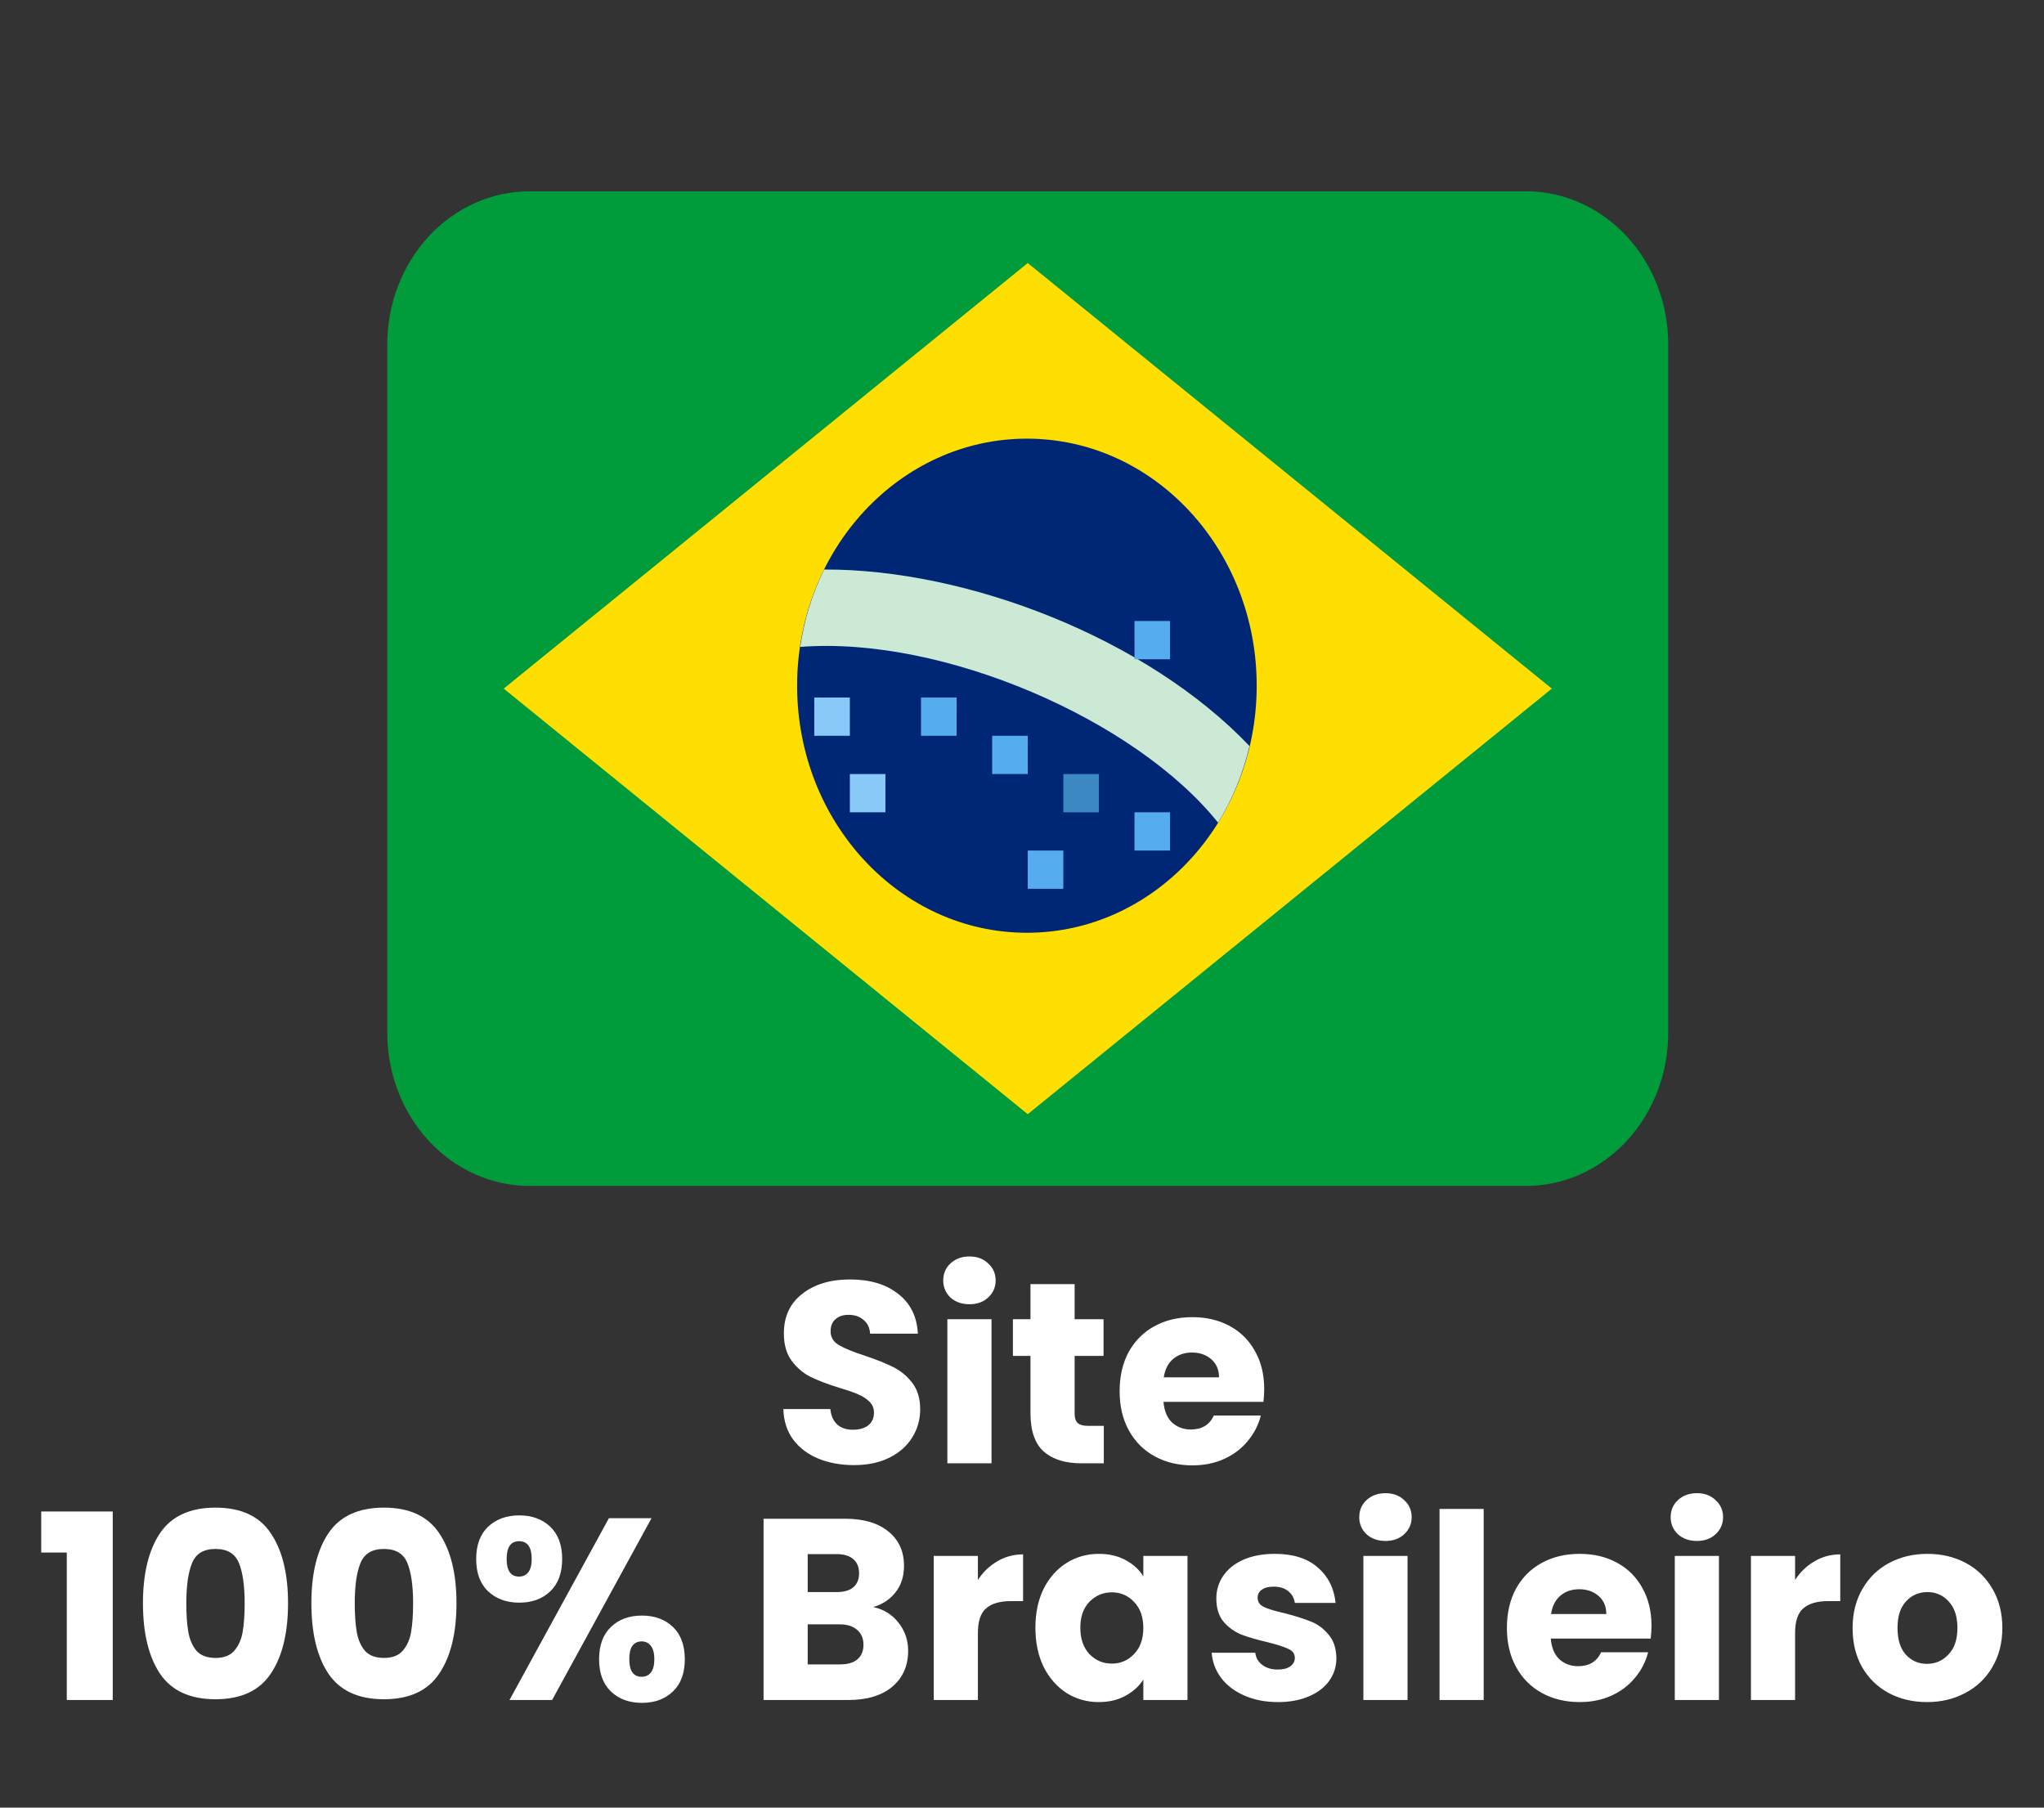<svg width="95" height="84" viewBox="0 0 95 84" fill="none" xmlns="http://www.w3.org/2000/svg">
<rect x="0" y="0" width="95" height="84" fill="#333333" stroke="none"/>
<path d="M39.696 68.084C39.08 68.084 38.528 67.984 38.04 67.784C37.552 67.584 37.16 67.288 36.864 66.896C36.576 66.504 36.424 66.032 36.408 65.48H38.592C38.624 65.792 38.732 66.032 38.916 66.2C39.1 66.36 39.34 66.44 39.636 66.44C39.94 66.44 40.18 66.372 40.356 66.236C40.532 66.092 40.62 65.896 40.62 65.648C40.62 65.44 40.548 65.268 40.404 65.132C40.268 64.996 40.096 64.884 39.888 64.796C39.688 64.708 39.4 64.608 39.024 64.496C38.48 64.328 38.036 64.16 37.692 63.992C37.348 63.824 37.052 63.576 36.804 63.248C36.556 62.92 36.432 62.492 36.432 61.964C36.432 61.18 36.716 60.568 37.284 60.128C37.852 59.68 38.592 59.456 39.504 59.456C40.432 59.456 41.18 59.68 41.748 60.128C42.316 60.568 42.62 61.184 42.66 61.976H40.44C40.424 61.704 40.324 61.492 40.14 61.34C39.956 61.18 39.72 61.1 39.432 61.1C39.184 61.1 38.984 61.168 38.832 61.304C38.68 61.432 38.604 61.62 38.604 61.868C38.604 62.14 38.732 62.352 38.988 62.504C39.244 62.656 39.644 62.82 40.188 62.996C40.732 63.18 41.172 63.356 41.508 63.524C41.852 63.692 42.148 63.936 42.396 64.256C42.644 64.576 42.768 64.988 42.768 65.492C42.768 65.972 42.644 66.408 42.396 66.8C42.156 67.192 41.804 67.504 41.34 67.736C40.876 67.968 40.328 68.084 39.696 68.084ZM45.063 60.608C44.703 60.608 44.407 60.504 44.175 60.296C43.951 60.08 43.839 59.816 43.839 59.504C43.839 59.184 43.951 58.92 44.175 58.712C44.407 58.496 44.703 58.388 45.063 58.388C45.415 58.388 45.703 58.496 45.927 58.712C46.159 58.92 46.275 59.184 46.275 59.504C46.275 59.816 46.159 60.08 45.927 60.296C45.703 60.504 45.415 60.608 45.063 60.608ZM46.083 61.304V68H44.031V61.304H46.083ZM51.302 66.26V68H50.258C49.514 68 48.934 67.82 48.518 67.46C48.102 67.092 47.894 66.496 47.894 65.672V63.008H47.078V61.304H47.894V59.672H49.946V61.304H51.29V63.008H49.946V65.696C49.946 65.896 49.994 66.04 50.09 66.128C50.186 66.216 50.346 66.26 50.57 66.26H51.302ZM58.757 64.544C58.757 64.736 58.745 64.936 58.721 65.144H54.077C54.109 65.56 54.241 65.88 54.473 66.104C54.713 66.32 55.005 66.428 55.349 66.428C55.861 66.428 56.217 66.212 56.417 65.78H58.601C58.489 66.22 58.285 66.616 57.989 66.968C57.701 67.32 57.337 67.596 56.897 67.796C56.457 67.996 55.965 68.096 55.421 68.096C54.765 68.096 54.181 67.956 53.669 67.676C53.157 67.396 52.757 66.996 52.469 66.476C52.181 65.956 52.037 65.348 52.037 64.652C52.037 63.956 52.177 63.348 52.457 62.828C52.745 62.308 53.145 61.908 53.657 61.628C54.169 61.348 54.757 61.208 55.421 61.208C56.069 61.208 56.645 61.344 57.149 61.616C57.653 61.888 58.045 62.276 58.325 62.78C58.613 63.284 58.757 63.872 58.757 64.544ZM56.657 64.004C56.657 63.652 56.537 63.372 56.297 63.164C56.057 62.956 55.757 62.852 55.397 62.852C55.053 62.852 54.761 62.952 54.521 63.152C54.289 63.352 54.145 63.636 54.089 64.004H56.657ZM1.916 72.148V70.24H5.24V79H3.104V72.148H1.916ZM6.644 74.5C6.644 73.124 6.908 72.04 7.436 71.248C7.972 70.456 8.832 70.06 10.015 70.06C11.2 70.06 12.056 70.456 12.584 71.248C13.12 72.04 13.387 73.124 13.387 74.5C13.387 75.892 13.12 76.984 12.584 77.776C12.056 78.568 11.2 78.964 10.015 78.964C8.832 78.964 7.972 78.568 7.436 77.776C6.908 76.984 6.644 75.892 6.644 74.5ZM11.371 74.5C11.371 73.692 11.284 73.072 11.107 72.64C10.931 72.2 10.568 71.98 10.015 71.98C9.464 71.98 9.1 72.2 8.924 72.64C8.748 73.072 8.66 73.692 8.66 74.5C8.66 75.044 8.692 75.496 8.756 75.856C8.82 76.208 8.948 76.496 9.14 76.72C9.34 76.936 9.632 77.044 10.015 77.044C10.399 77.044 10.688 76.936 10.88 76.72C11.079 76.496 11.211 76.208 11.275 75.856C11.339 75.496 11.371 75.044 11.371 74.5ZM14.472 74.5C14.472 73.124 14.736 72.04 15.264 71.248C15.8 70.456 16.66 70.06 17.844 70.06C19.028 70.06 19.884 70.456 20.412 71.248C20.948 72.04 21.216 73.124 21.216 74.5C21.216 75.892 20.948 76.984 20.412 77.776C19.884 78.568 19.028 78.964 17.844 78.964C16.66 78.964 15.8 78.568 15.264 77.776C14.736 76.984 14.472 75.892 14.472 74.5ZM19.2 74.5C19.2 73.692 19.112 73.072 18.936 72.64C18.76 72.2 18.396 71.98 17.844 71.98C17.292 71.98 16.928 72.2 16.752 72.64C16.576 73.072 16.488 73.692 16.488 74.5C16.488 75.044 16.52 75.496 16.584 75.856C16.648 76.208 16.776 76.496 16.968 76.72C17.168 76.936 17.46 77.044 17.844 77.044C18.228 77.044 18.516 76.936 18.708 76.72C18.908 76.496 19.04 76.208 19.104 75.856C19.168 75.496 19.2 75.044 19.2 74.5ZM22.132 72.448C22.132 71.8 22.316 71.3 22.684 70.948C23.06 70.596 23.544 70.42 24.136 70.42C24.728 70.42 25.208 70.596 25.576 70.948C25.944 71.3 26.128 71.8 26.128 72.448C26.128 73.096 25.944 73.596 25.576 73.948C25.208 74.3 24.728 74.476 24.136 74.476C23.544 74.476 23.06 74.3 22.684 73.948C22.316 73.596 22.132 73.096 22.132 72.448ZM30.28 70.552L25.66 79H23.68L28.3 70.552H30.28ZM24.124 71.62C23.74 71.62 23.548 71.896 23.548 72.448C23.548 72.992 23.74 73.264 24.124 73.264C24.308 73.264 24.452 73.196 24.556 73.06C24.66 72.924 24.712 72.72 24.712 72.448C24.712 71.896 24.516 71.62 24.124 71.62ZM27.844 77.104C27.844 76.456 28.028 75.956 28.396 75.604C28.764 75.252 29.244 75.076 29.836 75.076C30.428 75.076 30.908 75.252 31.276 75.604C31.644 75.956 31.828 76.456 31.828 77.104C31.828 77.752 31.644 78.252 31.276 78.604C30.908 78.956 30.428 79.132 29.836 79.132C29.244 79.132 28.764 78.956 28.396 78.604C28.028 78.252 27.844 77.752 27.844 77.104ZM29.824 76.276C29.64 76.276 29.496 76.344 29.392 76.48C29.296 76.616 29.248 76.824 29.248 77.104C29.248 77.648 29.44 77.92 29.824 77.92C30.008 77.92 30.152 77.852 30.256 77.716C30.36 77.58 30.412 77.376 30.412 77.104C30.412 76.832 30.36 76.628 30.256 76.492C30.152 76.348 30.008 76.276 29.824 76.276ZM40.588 74.68C41.076 74.784 41.468 75.028 41.764 75.412C42.06 75.788 42.208 76.22 42.208 76.708C42.208 77.412 41.96 77.972 41.464 78.388C40.976 78.796 40.292 79 39.412 79H35.488V70.576H39.28C40.136 70.576 40.804 70.772 41.284 71.164C41.772 71.556 42.016 72.088 42.016 72.76C42.016 73.256 41.884 73.668 41.62 73.996C41.364 74.324 41.02 74.552 40.588 74.68ZM37.54 73.984H38.884C39.22 73.984 39.476 73.912 39.652 73.768C39.836 73.616 39.928 73.396 39.928 73.108C39.928 72.82 39.836 72.6 39.652 72.448C39.476 72.296 39.22 72.22 38.884 72.22H37.54V73.984ZM39.052 77.344C39.396 77.344 39.66 77.268 39.844 77.116C40.036 76.956 40.132 76.728 40.132 76.432C40.132 76.136 40.032 75.904 39.832 75.736C39.64 75.568 39.372 75.484 39.028 75.484H37.54V77.344H39.052ZM45.45 73.42C45.69 73.052 45.99 72.764 46.35 72.556C46.71 72.34 47.11 72.232 47.55 72.232V74.404H46.986C46.474 74.404 46.09 74.516 45.834 74.74C45.578 74.956 45.45 75.34 45.45 75.892V79H43.398V72.304H45.45V73.42ZM48.123 75.64C48.123 74.952 48.251 74.348 48.507 73.828C48.771 73.308 49.127 72.908 49.575 72.628C50.023 72.348 50.523 72.208 51.075 72.208C51.547 72.208 51.959 72.304 52.311 72.496C52.671 72.688 52.947 72.94 53.139 73.252V72.304H55.191V79H53.139V78.052C52.939 78.364 52.659 78.616 52.299 78.808C51.947 79 51.535 79.096 51.063 79.096C50.519 79.096 50.023 78.956 49.575 78.676C49.127 78.388 48.771 77.984 48.507 77.464C48.251 76.936 48.123 76.328 48.123 75.64ZM53.139 75.652C53.139 75.14 52.995 74.736 52.707 74.44C52.427 74.144 52.083 73.996 51.675 73.996C51.267 73.996 50.919 74.144 50.631 74.44C50.351 74.728 50.211 75.128 50.211 75.64C50.211 76.152 50.351 76.56 50.631 76.864C50.919 77.16 51.267 77.308 51.675 77.308C52.083 77.308 52.427 77.16 52.707 76.864C52.995 76.568 53.139 76.164 53.139 75.652ZM59.4 79.096C58.816 79.096 58.296 78.996 57.84 78.796C57.384 78.596 57.024 78.324 56.76 77.98C56.496 77.628 56.348 77.236 56.316 76.804H58.344C58.368 77.036 58.476 77.224 58.668 77.368C58.86 77.512 59.096 77.584 59.376 77.584C59.632 77.584 59.828 77.536 59.964 77.44C60.108 77.336 60.18 77.204 60.18 77.044C60.18 76.852 60.08 76.712 59.88 76.624C59.68 76.528 59.356 76.424 58.908 76.312C58.428 76.2 58.028 76.084 57.708 75.964C57.388 75.836 57.112 75.64 56.88 75.376C56.648 75.104 56.532 74.74 56.532 74.284C56.532 73.9 56.636 73.552 56.844 73.24C57.06 72.92 57.372 72.668 57.78 72.484C58.196 72.3 58.688 72.208 59.256 72.208C60.096 72.208 60.756 72.416 61.236 72.832C61.724 73.248 62.004 73.8 62.076 74.488H60.18C60.148 74.256 60.044 74.072 59.868 73.936C59.7 73.8 59.476 73.732 59.196 73.732C58.956 73.732 58.772 73.78 58.644 73.876C58.516 73.964 58.452 74.088 58.452 74.248C58.452 74.44 58.552 74.584 58.752 74.68C58.96 74.776 59.28 74.872 59.712 74.968C60.208 75.096 60.612 75.224 60.924 75.352C61.236 75.472 61.508 75.672 61.74 75.952C61.98 76.224 62.104 76.592 62.112 77.056C62.112 77.448 62 77.8 61.776 78.112C61.56 78.416 61.244 78.656 60.828 78.832C60.42 79.008 59.944 79.096 59.4 79.096ZM64.399 71.608C64.039 71.608 63.743 71.504 63.511 71.296C63.287 71.08 63.175 70.816 63.175 70.504C63.175 70.184 63.287 69.92 63.511 69.712C63.743 69.496 64.039 69.388 64.399 69.388C64.751 69.388 65.039 69.496 65.263 69.712C65.495 69.92 65.611 70.184 65.611 70.504C65.611 70.816 65.495 71.08 65.263 71.296C65.039 71.504 64.751 71.608 64.399 71.608ZM65.419 72.304V79H63.367V72.304H65.419ZM68.958 70.12V79H66.906V70.12H68.958ZM76.757 75.544C76.757 75.736 76.745 75.936 76.721 76.144H72.077C72.109 76.56 72.241 76.88 72.473 77.104C72.713 77.32 73.005 77.428 73.349 77.428C73.861 77.428 74.217 77.212 74.417 76.78H76.601C76.489 77.22 76.285 77.616 75.989 77.968C75.701 78.32 75.337 78.596 74.897 78.796C74.457 78.996 73.965 79.096 73.421 79.096C72.765 79.096 72.181 78.956 71.669 78.676C71.157 78.396 70.757 77.996 70.469 77.476C70.181 76.956 70.037 76.348 70.037 75.652C70.037 74.956 70.177 74.348 70.457 73.828C70.745 73.308 71.145 72.908 71.657 72.628C72.169 72.348 72.757 72.208 73.421 72.208C74.069 72.208 74.645 72.344 75.149 72.616C75.653 72.888 76.045 73.276 76.325 73.78C76.613 74.284 76.757 74.872 76.757 75.544ZM74.657 75.004C74.657 74.652 74.537 74.372 74.297 74.164C74.057 73.956 73.757 73.852 73.397 73.852C73.053 73.852 72.761 73.952 72.521 74.152C72.289 74.352 72.145 74.636 72.089 75.004H74.657ZM78.872 71.608C78.512 71.608 78.216 71.504 77.984 71.296C77.76 71.08 77.648 70.816 77.648 70.504C77.648 70.184 77.76 69.92 77.984 69.712C78.216 69.496 78.512 69.388 78.872 69.388C79.224 69.388 79.512 69.496 79.736 69.712C79.968 69.92 80.084 70.184 80.084 70.504C80.084 70.816 79.968 71.08 79.736 71.296C79.512 71.504 79.224 71.608 78.872 71.608ZM79.892 72.304V79H77.84V72.304H79.892ZM83.431 73.42C83.671 73.052 83.971 72.764 84.331 72.556C84.691 72.34 85.091 72.232 85.531 72.232V74.404H84.967C84.455 74.404 84.071 74.516 83.815 74.74C83.559 74.956 83.431 75.34 83.431 75.892V79H81.379V72.304H83.431V73.42ZM89.56 79.096C88.904 79.096 88.312 78.956 87.784 78.676C87.264 78.396 86.852 77.996 86.548 77.476C86.252 76.956 86.104 76.348 86.104 75.652C86.104 74.964 86.256 74.36 86.56 73.84C86.864 73.312 87.28 72.908 87.808 72.628C88.336 72.348 88.928 72.208 89.584 72.208C90.24 72.208 90.832 72.348 91.36 72.628C91.888 72.908 92.304 73.312 92.608 73.84C92.912 74.36 93.064 74.964 93.064 75.652C93.064 76.34 92.908 76.948 92.596 77.476C92.292 77.996 91.872 78.396 91.336 78.676C90.808 78.956 90.216 79.096 89.56 79.096ZM89.56 77.32C89.952 77.32 90.284 77.176 90.556 76.888C90.836 76.6 90.976 76.188 90.976 75.652C90.976 75.116 90.84 74.704 90.568 74.416C90.304 74.128 89.976 73.984 89.584 73.984C89.184 73.984 88.852 74.128 88.588 74.416C88.324 74.696 88.192 75.108 88.192 75.652C88.192 76.188 88.32 76.6 88.576 76.888C88.84 77.176 89.168 77.32 89.56 77.32Z" fill="white"/>
<g clip-path="url(#clip0_312_382)">
<path d="M77.535 48C77.535 49.886 76.838 51.694 75.597 53.028C74.357 54.362 72.674 55.111 70.92 55.111H24.615C22.861 55.111 21.178 54.362 19.938 53.028C18.697 51.694 18 49.886 18 48V16C18 14.114 18.697 12.305 19.938 10.972C21.178 9.638 22.861 8.889 24.615 8.889H70.92C72.674 8.889 74.357 9.638 75.597 10.972C76.838 12.305 77.535 14.114 77.535 16V48Z" fill="#009B3A"/>
<path d="M72.124 32L47.767 51.776L23.411 32L47.767 12.223L72.124 32Z" fill="#FEDF01"/>
<path d="M47.728 43.346C53.626 43.346 58.408 38.205 58.408 31.865C58.408 25.524 53.626 20.384 47.728 20.384C41.829 20.384 37.048 25.524 37.048 31.865C37.048 38.205 41.829 43.346 47.728 43.346Z" fill="#002776"/>
<path d="M38.303 26.466C37.748 27.59 37.373 28.805 37.192 30.062C43.799 29.547 52.765 33.424 56.614 38.231C57.278 37.158 57.771 35.956 58.074 34.669C53.324 29.677 44.981 26.438 38.303 26.466Z" fill="#CBE9D4"/>
<path d="M37.845 32.414H39.499V34.192H37.845V32.414ZM39.499 35.97H41.153V37.747H39.499V35.97Z" fill="#88C9F9"/>
<path d="M42.806 32.414H44.46V34.192H42.806V32.414ZM46.114 34.192H47.767V35.969H46.114V34.192ZM52.729 37.747H54.382V39.525H52.729V37.747ZM47.767 39.525H49.421V41.303H47.767V39.525ZM52.729 28.858H54.382V30.636H52.729V28.858Z" fill="#55ACEE"/>
<path d="M49.421 35.97H51.075V37.748H49.421V35.97Z" fill="#3B88C3"/>
</g>
<defs>
<clipPath id="clip0_312_382">
<rect width="59.535" height="64" fill="white" transform="translate(18)"/>
</clipPath>
</defs>
</svg>
